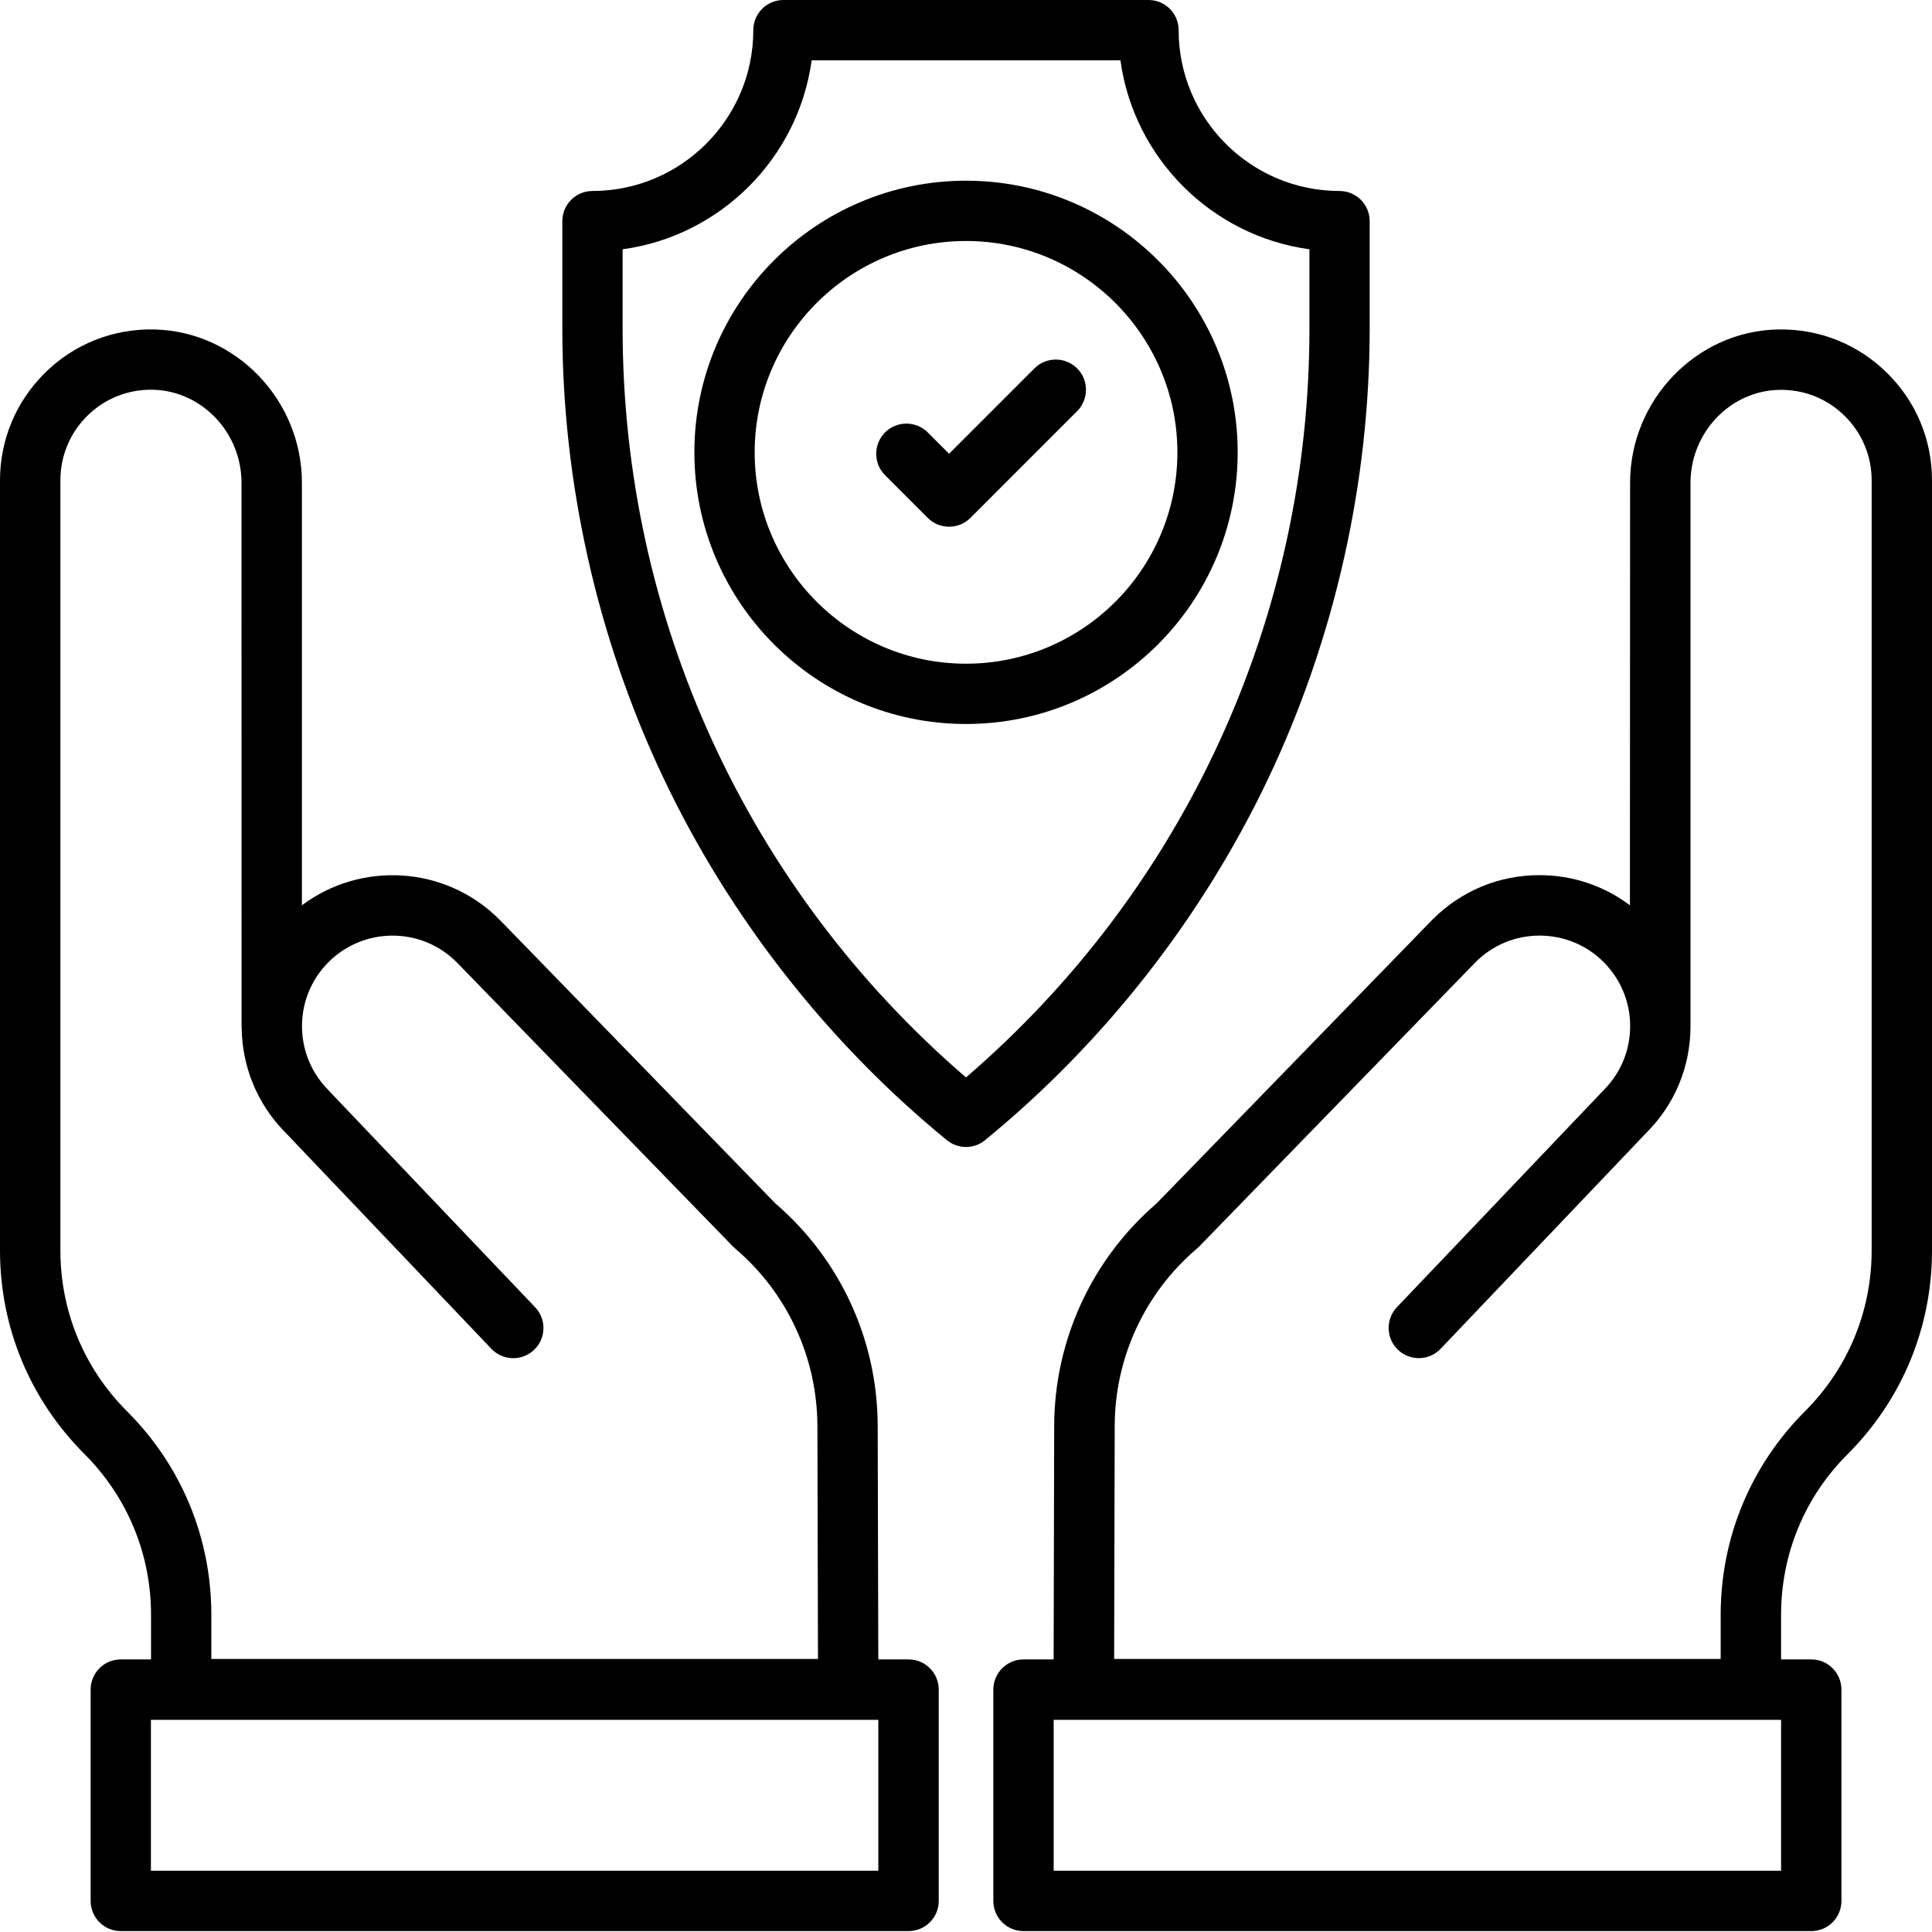 <svg width="34" height="34" viewBox="0 0 34 34" fill="none" xmlns="http://www.w3.org/2000/svg">
<g clip-path="url(#clip0_292_1284)">
<path d="M30.812 30.258H19.073C18.932 30.258 18.796 30.203 18.697 30.103C18.597 30.003 18.541 29.867 18.541 29.726L18.552 25.095C18.555 23.589 19.212 22.162 20.353 21.179L25.208 16.184C25.209 16.183 25.211 16.18 25.213 16.179C25.716 15.677 26.382 15.401 27.091 15.401C27.673 15.401 28.228 15.588 28.684 15.932L28.687 8.495C28.687 7.04 29.852 5.829 31.282 5.798C32.014 5.782 32.703 6.057 33.221 6.575C33.724 7.077 34 7.743 34 8.454V22.006C34 23.359 33.474 24.631 32.517 25.589C31.76 26.343 31.344 27.348 31.344 28.418V29.727C31.344 30.02 31.106 30.258 30.812 30.258L30.812 30.258ZM19.607 29.195H30.281V28.418C30.281 27.066 30.808 25.793 31.765 24.836C32.521 24.08 32.938 23.075 32.938 22.005V8.454C32.938 8.028 32.772 7.628 32.471 7.327C32.16 7.016 31.748 6.851 31.307 6.861C30.448 6.879 29.75 7.614 29.75 8.497V18.043V18.048V18.058C29.75 18.766 29.477 19.431 28.977 19.931L25.353 23.736C25.151 23.949 24.816 23.957 24.603 23.755C24.39 23.552 24.382 23.217 24.584 23.004L28.212 19.195C28.215 19.192 28.218 19.189 28.221 19.185C28.522 18.884 28.688 18.483 28.688 18.058C28.688 17.633 28.522 17.232 28.221 16.931C27.92 16.63 27.519 16.465 27.094 16.465C26.669 16.465 26.271 16.63 25.97 16.93L21.101 21.939C21.089 21.95 21.076 21.961 21.064 21.973C20.146 22.755 19.618 23.895 19.617 25.099L19.607 29.195Z" fill="black"/>
<path d="M31.875 33.984H18.012C17.718 33.984 17.481 33.746 17.481 33.453V29.734C17.481 29.44 17.72 29.203 18.012 29.203H31.875C32.169 29.203 32.406 29.441 32.406 29.734V33.453C32.407 33.747 32.169 33.984 31.875 33.984ZM18.543 32.922H31.344V30.266H18.543V32.922Z" fill="black"/>
<path d="M14.927 30.258H3.189C2.895 30.258 2.658 30.02 2.658 29.727V28.418C2.658 27.348 2.241 26.343 1.485 25.587C0.528 24.63 0 23.359 0 22.005V8.454C0 7.745 0.277 7.077 0.778 6.575C1.295 6.057 1.984 5.782 2.716 5.798C4.149 5.83 5.313 7.04 5.313 8.495V15.932C6.353 15.152 7.839 15.233 8.785 16.179C8.787 16.18 8.788 16.183 8.791 16.184L13.646 21.179C14.789 22.162 15.444 23.587 15.446 25.095L15.458 29.725C15.458 29.866 15.402 30.002 15.302 30.101C15.204 30.203 15.068 30.258 14.927 30.258L14.927 30.258ZM3.719 29.195H14.395L14.385 25.098C14.382 23.892 13.855 22.752 12.938 21.972C12.925 21.961 12.914 21.949 12.901 21.938L8.032 16.929C7.41 16.31 6.401 16.311 5.781 16.932C5.159 17.554 5.159 18.564 5.781 19.186C5.783 19.189 5.786 19.192 5.789 19.196L9.417 23.005C9.62 23.218 9.611 23.554 9.399 23.755C9.186 23.958 8.849 23.949 8.648 23.737L5.024 19.932C4.515 19.42 4.258 18.751 4.253 18.08C4.251 18.067 4.251 18.055 4.251 18.042L4.25 8.495C4.25 7.612 3.551 6.878 2.693 6.859C2.254 6.849 1.84 7.014 1.529 7.325C1.228 7.626 1.063 8.027 1.063 8.453V22.006C1.063 23.076 1.479 24.08 2.235 24.836C3.193 25.792 3.719 27.063 3.719 28.417L3.719 29.195Z" fill="black"/>
<path d="M15.988 33.984H2.125C1.832 33.984 1.595 33.746 1.595 33.453V29.734C1.595 29.44 1.833 29.203 2.125 29.203H15.99C16.284 29.203 16.52 29.441 16.52 29.734V33.453C16.52 33.747 16.282 33.984 15.988 33.984ZM2.656 32.922H15.457V30.266H2.656V32.922Z" fill="black"/>
<path d="M17 20.185C16.88 20.185 16.762 20.145 16.663 20.065C14.562 18.345 12.836 16.139 11.673 13.686C10.51 11.23 9.896 8.498 9.896 5.782V3.892C9.896 3.598 10.134 3.361 10.426 3.361C11.987 3.361 13.257 2.091 13.257 0.531C13.257 0.237 13.495 0 13.787 0H20.212C20.506 0 20.742 0.238 20.742 0.531C20.742 2.091 22.012 3.361 23.573 3.361C23.867 3.361 24.104 3.599 24.104 3.892V5.782C24.104 8.498 23.489 11.23 22.326 13.686C21.163 16.139 19.437 18.346 17.335 20.065C17.238 20.145 17.12 20.185 17 20.185ZM10.957 4.387V5.782C10.957 10.874 13.154 15.651 17 18.961C20.846 15.652 23.044 10.874 23.044 5.782V4.387C21.322 4.152 19.953 2.783 19.718 1.062H14.284C14.047 2.785 12.68 4.152 10.957 4.387Z" fill="black"/>
<path d="M17 12.741C14.364 12.741 12.22 10.597 12.22 7.96C12.22 5.324 14.364 3.18 17 3.18C19.637 3.18 21.781 5.324 21.781 7.96C21.781 10.597 19.637 12.741 17 12.741ZM17 4.241C14.95 4.241 13.281 5.909 13.281 7.961C13.281 10.011 14.949 11.68 17 11.68C19.051 11.68 20.72 10.012 20.72 7.961C20.72 5.911 19.051 4.241 17 4.241Z" fill="black"/>
<path d="M16.702 9.269C16.567 9.269 16.43 9.218 16.327 9.114L15.575 8.362C15.368 8.155 15.368 7.819 15.575 7.61C15.782 7.403 16.119 7.403 16.327 7.61L16.702 7.985L18.204 6.483C18.411 6.276 18.748 6.276 18.956 6.483C19.163 6.69 19.163 7.027 18.956 7.235L17.079 9.113C16.975 9.218 16.839 9.269 16.702 9.269Z" fill="black"/>
</g>
<defs>
<clipPath id="clip0_292_1284">
<rect width="34" height="34" fill="white"/>
</clipPath>
</defs>
</svg>
